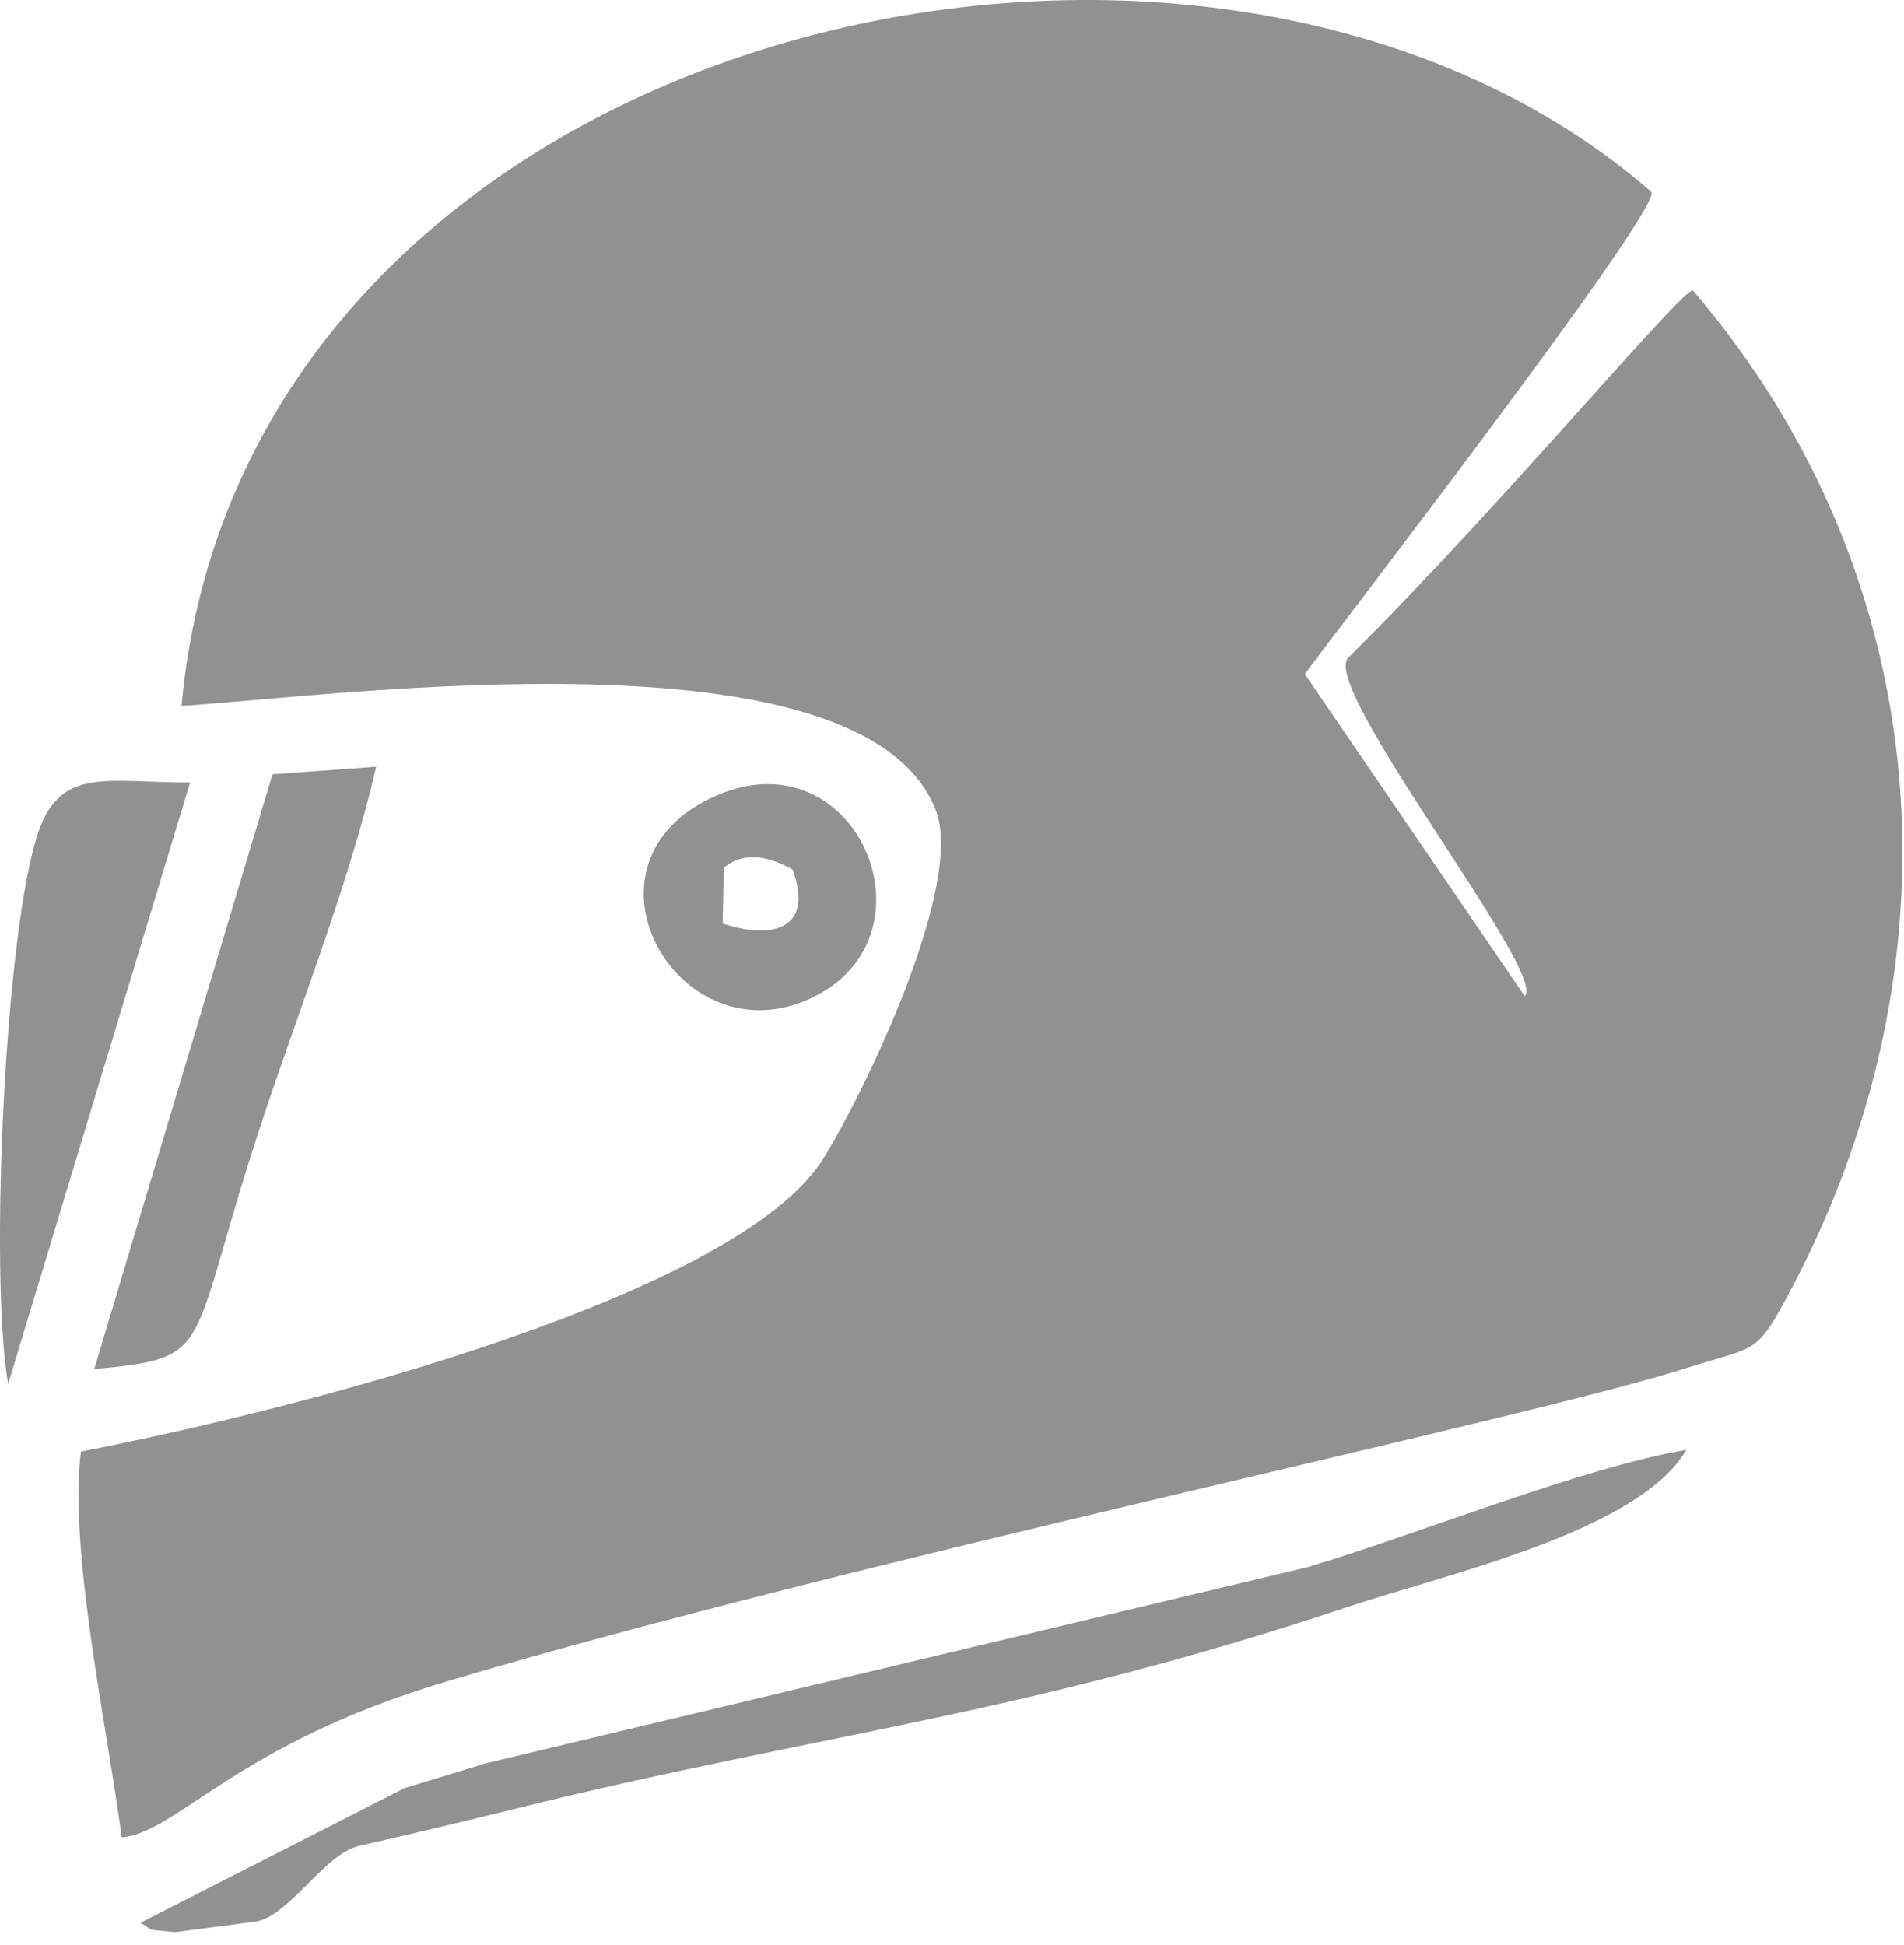 <svg width="93" height="95" viewBox="0 0 93 95" fill="none" xmlns="http://www.w3.org/2000/svg">
<g clip-path="url(#clip0_3540_28)">
<path fill-rule="evenodd" clip-rule="evenodd" d="M8.864 34.483C16.64 33.974 42.117 30.5 45.701 39.553C47.145 43.2 42.218 53.364 40.222 56.583C36.121 63.193 15.173 68.726 3.951 70.903C3.347 75.749 5.264 84.505 5.943 89.752C8.689 89.499 11.526 85.206 21.803 82.14C41.7 76.204 74.369 69.37 82.319 66.843C85.698 65.769 85.744 66.2 87.22 63.48C96.016 47.279 94.732 28.278 82.698 14.195C82.379 13.824 73.171 24.908 65.858 32.121C64.418 33.539 75.636 47.586 74.473 48.658L63.735 32.926C64.577 31.734 81.373 9.995 80.651 9.365C58.717 -9.715 11.894 1.196 8.865 34.483L8.864 34.483ZM38.714 42.47C39.827 45.533 37.519 45.871 35.3 45.109L35.355 42.392C36.367 41.539 37.583 41.861 38.714 42.47ZM34.747 38.972C27.547 42.389 33.417 52.179 40.017 48.553C45.896 45.325 41.649 35.698 34.747 38.972ZM0.397 67.608L9.286 38.22C5.299 38.237 2.998 37.427 1.889 40.602C0.247 45.301 -0.53 62.232 0.397 67.608ZM4.604 66.876C10.688 66.304 9.02 66.112 12.906 54.445C14.733 48.961 17.123 42.927 18.373 37.453L13.309 37.822L4.604 66.876L4.604 66.876ZM6.858 93.923C7.621 94.346 6.945 94.215 8.549 94.381L12.549 93.854C14.197 93.51 15.856 90.549 17.545 90.164C20.203 89.558 22.686 88.968 25.037 88.384C39.957 84.681 49.707 83.871 65.834 78.495C70.72 76.866 80.038 74.807 82.376 70.816C77.26 71.692 69.478 74.867 63.886 76.547L23.723 86.136L19.765 87.343L6.858 93.922L6.858 93.923Z" fill="#919191"/>
</g>
<defs>
<clipPath id="clip0_3540_28">
<rect width="92.922" height="94.381" fill="white"/>
</clipPath>
</defs>
</svg>
